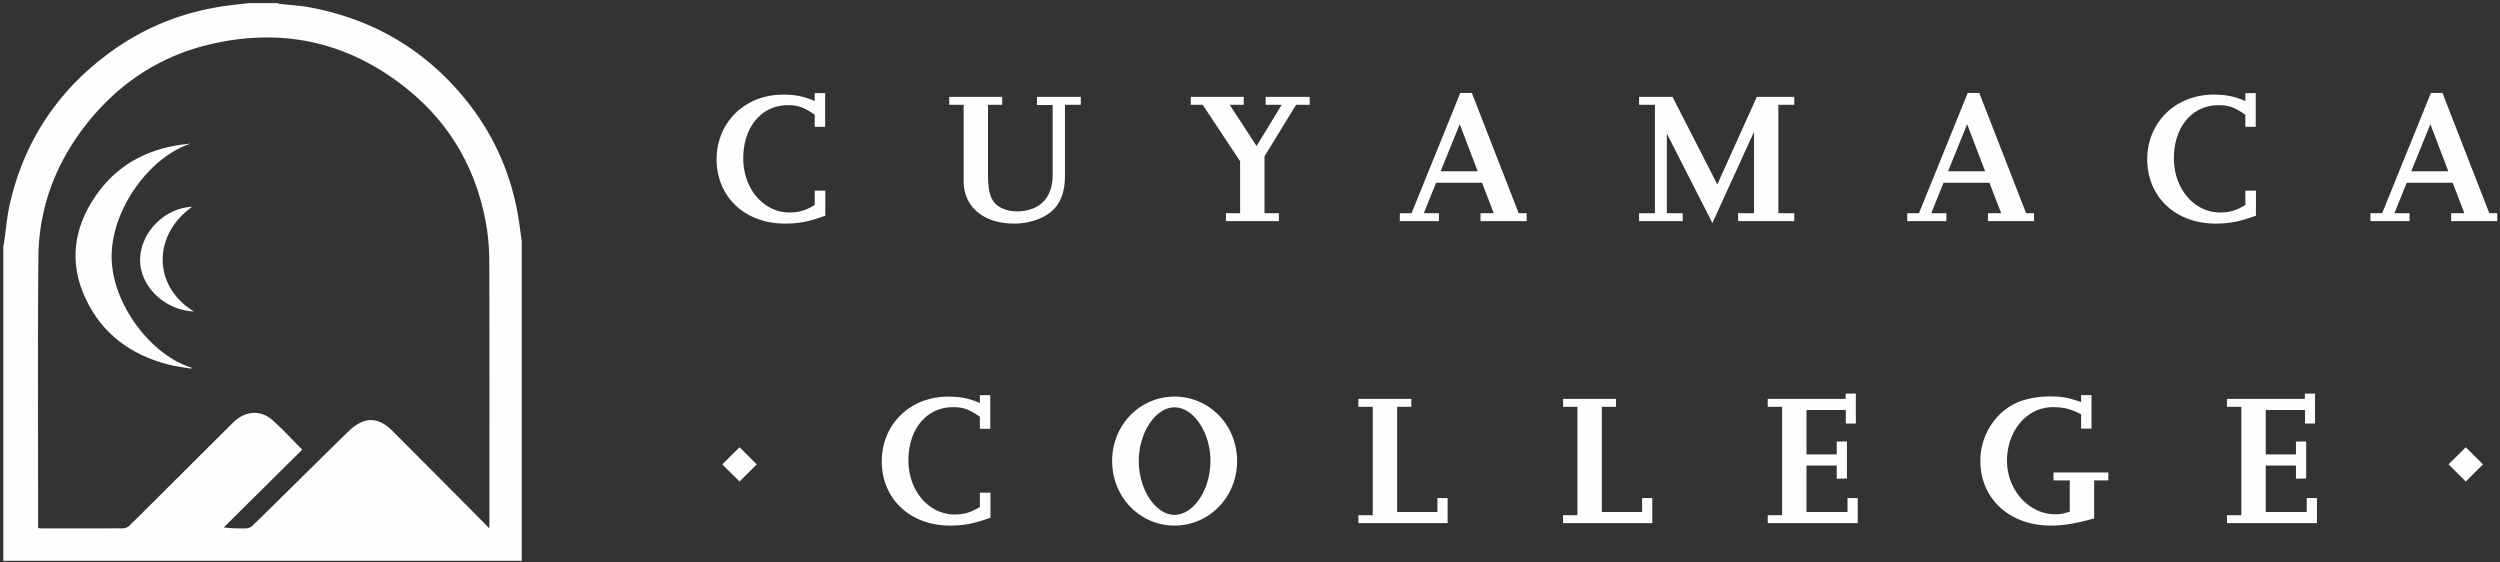 <svg xmlns="http://www.w3.org/2000/svg" width="280" height="63" viewBox="0 0 280 63">
    <rect x="0" y="0" width="280" height="63" fill="#333333" stroke="none"/>
    <g fill="#FEFEFE" fill-rule="evenodd">
        <path d="M54.792 59.168c.011-.265.024-.413.024-.561 0-9.807.017-19.613-.017-29.42a24.176 24.176 0 0 0-.404-4.366c-1.128-5.996-4.027-11.014-8.792-14.855C39.097 4.72 31.685 3.05 23.544 4.96c-5.752 1.35-10.417 4.493-14.02 9.145-3.352 4.33-5.18 9.265-5.226 14.732-.084 9.929-.028 19.86-.03 29.789v.518c.168.016.287.038.408.038 3.054.002 6.11.008 9.164-.013.227-.001.503-.148.671-.313 1.953-1.92 3.89-3.857 5.83-5.79 1.92-1.91 3.834-3.826 5.76-5.73 1.344-1.33 3.05-1.484 4.417-.281 1.158 1.018 2.197 2.17 3.33 3.305l-4.39 4.351c-1.467 1.454-2.93 2.908-4.396 4.362.884.11 1.716.129 2.544.098.22-.008.485-.116.642-.267 1.426-1.375 2.832-2.77 4.242-4.16 2.204-2.172 4.4-4.353 6.62-6.508a5 5 0 0 1 1.318-.926c1.16-.548 2.355-.218 3.476.905 3.28 3.284 6.553 6.575 9.828 9.865.333.333.658.674 1.06 1.087m3.643-32.126v35.77H.37V27.597c.032-.163.07-.326.093-.49.207-1.415.315-2.853.633-4.243C2.73 15.712 6.576 9.99 12.546 5.709 16.432 2.922 20.777 1.245 25.53.627c.763-.099 1.528-.183 2.292-.275h3.257c.07.026.14.066.213.075 1.183.14 2.38.201 3.547.424 6.937 1.327 12.693 4.686 17.171 10.135 3.38 4.113 5.421 8.832 6.156 14.103l.27 1.953"/>
        <path d="M21.349 16.083c-4.592 1.502-8.751 7.243-8.846 12.446-.1 5.522 4.538 11.338 8.944 12.645l-.017.115c-.85-.148-1.715-.238-2.547-.452-4.2-1.076-7.43-3.427-9.292-7.382-1.885-4.006-1.358-7.887 1.097-11.483 2.305-3.375 5.606-5.22 9.65-5.772.336-.046.674-.078 1.01-.117"/>
        <path d="M21.528 23.157c-4.5 3.2-4.382 8.958.193 11.73-3.347-.15-5.997-2.847-6.028-5.701-.033-3.013 2.61-5.864 5.835-6.03M92.435 24.156c-1.8.653-2.922.885-4.53.885-4.468 0-7.644-2.994-7.644-7.19 0-4.153 3.176-7.253 7.432-7.253 1.376 0 2.328.19 3.557.717v-.885h1.164v3.774H91.25v-1.35c-1.207-.843-1.885-1.075-3.007-1.075-2.943 0-4.997 2.446-4.997 5.946 0 3.416 2.266 6.072 5.188 6.072 1.058 0 1.82-.232 2.816-.843v-1.602h1.185v2.804zM121.053 11.737h-1.778v7.928c0 2.382-.826 3.88-2.626 4.723a7.427 7.427 0 0 1-3.069.653c-3.43 0-5.653-1.876-5.653-4.786v-8.518h-1.61v-.886h5.93v.886h-1.59v7.864c0 2.13.382 3.1 1.463 3.67.507.252 1.122.4 1.756.4 2.54 0 4.022-1.497 4.022-4.07v-7.843h-1.757v-.907h4.912v.886zM143.233 24.767h-5.928v-.885h1.588v-5.82l-4.192-6.325h-1.333v-.886h5.927v.886h-1.566l3.007 4.618 2.815-4.618h-1.799v-.886h4.932v.886h-1.524l-3.536 5.777v6.368h1.61zM165.5 19.18l-2.01-5.272-2.138 5.271h4.149zm5.484 5.587h-5.165v-.885h1.483l-1.314-3.416h-5.144l-1.377 3.416h1.694v.885h-4.382v-.885h1.313l5.461-13.474h1.292l5.25 13.474h.89v.885zM200.957 24.767h-6.288v-.885h1.779v-9.109l-4.659 10.205-5.101-10.015v8.919h1.778v.885h-4.89v-.885h1.777V11.737h-1.778v-.886h3.747l5.017 9.804 4.425-9.804h4.193v.886h-1.78v12.145h1.78zM222.333 19.18l-2.012-5.272-2.138 5.271h4.15zm5.483 5.587h-5.166v-.885h1.483l-1.313-3.416h-5.145l-1.377 3.416h1.694v.885h-4.382v-.885h1.313l5.462-13.474h1.291l5.25 13.474h.89v.885zM252.666 24.156c-1.8.653-2.923.885-4.53.885-4.468 0-7.644-2.994-7.644-7.19 0-4.153 3.176-7.253 7.432-7.253 1.375 0 2.328.19 3.556.717v-.885h1.164v3.774h-1.164v-1.35c-1.207-.843-1.884-1.075-3.006-1.075-2.943 0-4.998 2.446-4.998 5.946 0 3.416 2.266 6.072 5.189 6.072 1.058 0 1.82-.232 2.815-.843v-1.602h1.186v2.804zM274.212 19.18l-2.012-5.272-2.138 5.271h4.15zm5.482 5.587h-5.165v-.885h1.482l-1.313-3.416h-5.144l-1.377 3.416h1.694v.885h-4.382v-.885h1.313l5.461-13.474h1.292l5.25 13.474h.89v.885zM110.933 57.979c-1.8.654-2.923.886-4.53.886-4.468 0-7.644-2.995-7.644-7.19 0-4.154 3.176-7.253 7.432-7.253 1.375 0 2.328.19 3.556.716v-.885h1.164v3.775h-1.164v-1.35c-1.207-.844-1.884-1.076-3.006-1.076-2.943 0-4.997 2.446-4.997 5.946 0 3.416 2.265 6.073 5.187 6.073 1.059 0 1.82-.233 2.816-.844v-1.602h1.186v2.804zM131.547 57.663c2.139 0 4.023-2.825 4.023-6.03 0-3.185-1.884-6.009-4.023-6.009-2.117 0-4.002 2.824-4.002 6.009 0 3.205 1.885 6.03 4.002 6.03m0 1.201c-3.895 0-6.987-3.204-6.987-7.231 0-4.028 3.092-7.212 6.987-7.212 3.896 0 7.008 3.184 7.008 7.212 0 4.027-3.112 7.231-7.008 7.231M162.133 58.59h-9.993v-.885h1.61V45.56h-1.61v-.886h5.928v.886h-1.588v11.786h4.51v-1.56h1.143zM185.056 58.59h-9.992v-.885h1.61V45.56h-1.61v-.886h5.928v.886h-1.588v11.786h4.51v-1.56h1.142zM208.065 58.59h-10.078v-.885h1.61V45.56h-1.61v-.886h8.723v-.59h1.144v3.352h-1.123v-1.518h-4.404v4.977h3.388V49.46l1.143-.02v4.153l-1.143.022v-1.476h-3.388v5.207h4.595v-1.56h1.143zM234.544 58.063c-2.075.57-3.387.802-4.849.802-4.635 0-7.896-3.015-7.896-7.254 0-3.056 1.926-5.84 4.7-6.747.932-.295 1.99-.464 3.132-.464 1.293 0 2.076.148 3.452.633v-.78h1.165v3.752h-1.165v-1.601c-1.08-.57-1.926-.802-3.175-.802-2.88 0-5.124 2.636-5.124 6.01 0 3.268 2.456 5.988 5.4 5.988.59 0 .888-.064 1.629-.296v-3.5h-1.82v-.885h6.139v.885h-1.588v4.26zM259.5 58.59H249.42v-.885h1.61V45.56h-1.61v-.886h8.724v-.59h1.142v3.352h-1.122v-1.518h-4.403v4.977h3.387V49.46l1.143-.02v4.153l-1.143.022v-1.476h-3.387v5.207h4.594v-1.56h1.144zM278.097 52.009l-1.928 1.92-1.928-1.92 1.928-1.92zM84.756 52.009l-1.929 1.92-1.927-1.92 1.927-1.92z"/>
    </g>
</svg>
